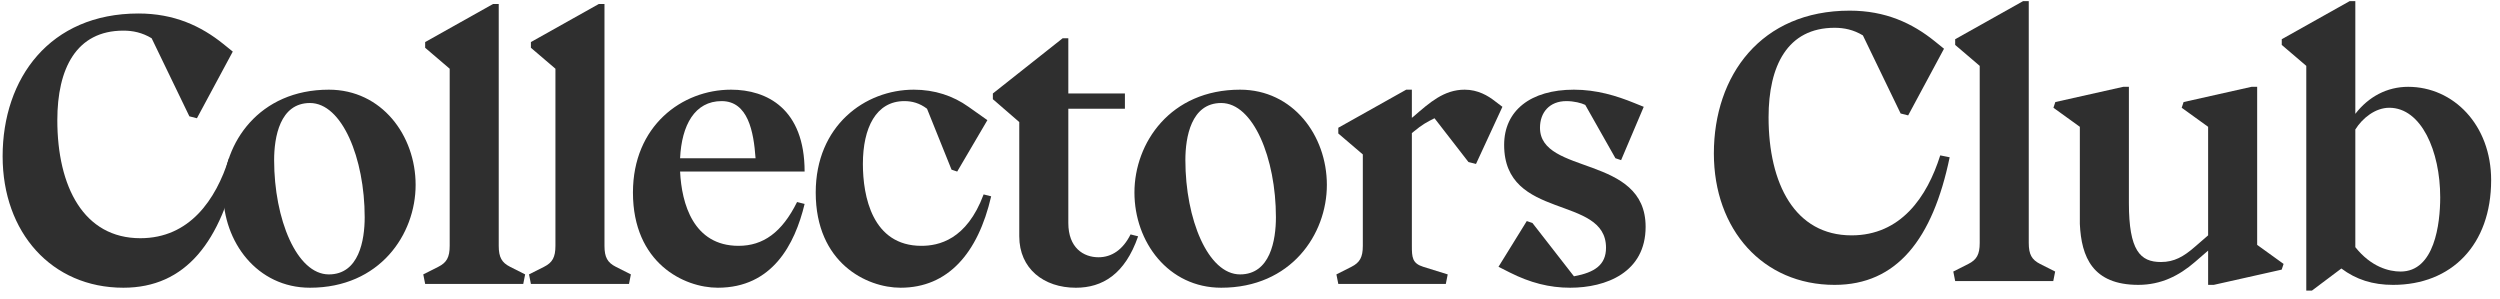 <svg width="201" height="24" viewBox="0 0 201 24" fill="none" xmlns="http://www.w3.org/2000/svg">
<g clip-path="url(#clip0_4217_14459)">
<path d="M9.918 23.133C14.923 23.133 17.805 19.459 19.17 12.875L18.411 12.722C17.35 16.09 15.226 19.152 11.283 19.152C6.733 19.152 4.609 15.018 4.609 9.66C4.609 5.526 6.126 2.463 9.918 2.463C10.676 2.463 11.434 2.617 12.193 3.076L15.226 9.353L15.833 9.507L18.715 4.148L17.956 3.535C16.167 2.096 14.013 1.085 11.131 1.085C4.003 1.085 0.211 6.291 0.211 12.569C0.211 18.693 4.154 23.133 9.918 23.133Z" fill="#2F2F2F"/>
<path d="M26.439 22.062C23.86 22.062 22.04 17.621 22.04 12.875C22.04 11.038 22.495 8.282 24.922 8.282C27.5 8.282 29.321 12.722 29.321 17.468C29.321 19.306 28.866 22.062 26.439 22.062ZM24.922 23.133C30.534 23.133 33.416 18.846 33.416 14.865C33.416 10.885 30.686 7.21 26.439 7.21C20.827 7.21 17.945 11.497 17.945 15.478C17.945 19.459 20.675 23.133 24.922 23.133Z" fill="#2F2F2F"/>
<path d="M34.183 22.827H42.07L42.221 22.061L41.008 21.449C40.341 21.112 40.098 20.683 40.098 19.765V0.32H39.643L34.183 3.382V3.841L36.155 5.526V19.765C36.155 20.683 35.912 21.112 35.245 21.449L34.031 22.061L34.183 22.827Z" fill="#2F2F2F"/>
<path d="M42.685 22.827H50.572L50.723 22.061L49.51 21.449C48.843 21.112 48.6 20.683 48.6 19.765V0.32H48.145L42.685 3.382V3.841L44.657 5.526V19.765C44.657 20.683 44.414 21.112 43.746 21.449L42.533 22.061L42.685 22.827Z" fill="#2F2F2F"/>
<path d="M58.017 8.129C60.141 8.129 60.596 10.578 60.747 12.722H54.68C54.802 10.058 55.863 8.129 58.017 8.129ZM57.714 23.133C62.082 23.133 63.902 19.673 64.691 16.396L64.084 16.243C62.87 18.693 61.354 19.765 59.382 19.765C55.742 19.765 54.802 16.366 54.68 13.794H64.691C64.691 8.741 61.657 7.21 58.775 7.21C54.832 7.21 50.889 10.119 50.889 15.478C50.889 21.143 54.984 23.133 57.714 23.133Z" fill="#2F2F2F"/>
<path d="M72.409 23.133C76.201 23.133 78.628 20.377 79.69 15.784L79.083 15.631C77.717 19.306 75.443 19.765 74.077 19.765C70.134 19.765 69.376 15.784 69.376 13.181C69.376 10.272 70.437 8.129 72.713 8.129C73.319 8.129 73.926 8.282 74.532 8.741L76.504 13.641L76.959 13.794L79.386 9.66L77.869 8.588C76.626 7.7 75.139 7.21 73.471 7.21C69.528 7.21 65.584 10.119 65.584 15.478C65.584 21.143 69.679 23.133 72.409 23.133Z" fill="#2F2F2F"/>
<path d="M86.499 23.134C88.623 23.134 90.443 22.062 91.505 19L90.897 18.846C90.291 20.071 89.381 20.684 88.319 20.684C87.106 20.684 85.893 19.918 85.893 17.928V8.741H90.443V7.516H85.893V3.076H85.438L79.826 7.516V7.976L81.949 9.813V19C81.949 21.602 83.921 23.134 86.499 23.134Z" fill="#2F2F2F"/>
<path d="M99.703 22.062C97.124 22.062 95.304 17.621 95.304 12.875C95.304 11.038 95.759 8.282 98.186 8.282C100.764 8.282 102.584 12.722 102.584 17.468C102.584 19.306 102.129 22.062 99.703 22.062ZM98.186 23.133C103.797 23.133 106.68 18.846 106.68 14.866C106.68 10.885 103.949 7.21 99.703 7.21C94.09 7.21 91.209 11.497 91.209 15.478C91.209 19.459 93.938 23.133 98.186 23.133Z" fill="#2F2F2F"/>
<path d="M118.064 13.028L118.671 13.181L120.794 8.588L120.188 8.129C119.641 7.7 118.823 7.21 117.761 7.21C116.092 7.21 114.94 8.251 113.665 9.353L113.514 9.476V7.21H113.059L107.599 10.272V10.732L109.571 12.416V19.765C109.571 20.684 109.328 21.112 108.66 21.449L107.447 22.062L107.599 22.827H116.244L116.396 22.062L114.424 21.449C113.544 21.174 113.514 20.684 113.514 19.765V10.701L113.665 10.578C114.364 9.997 114.727 9.813 115.334 9.507L118.064 13.028Z" fill="#2F2F2F"/>
<path d="M126.241 23.133C129.124 23.133 132.308 21.909 132.308 18.234C132.308 12.416 123.815 14.1 123.815 10.272C123.815 9.047 124.573 8.129 125.938 8.129C126.545 8.129 127.151 8.282 127.455 8.435L129.881 12.722L130.337 12.875L132.157 8.588L131.399 8.282C129.973 7.7 128.365 7.21 126.545 7.21C123.057 7.21 120.933 8.894 120.933 11.65C120.933 17.774 129.124 15.631 129.124 19.918C129.124 21.296 128.213 21.909 126.545 22.215L123.208 17.928L122.753 17.774L120.479 21.449L121.388 21.909C123.026 22.735 124.573 23.133 126.241 23.133Z" fill="#2F2F2F"/>
<path d="M147.502 22.904C152.507 22.904 155.388 19.229 156.753 12.645L155.995 12.492C154.934 15.861 152.81 18.923 148.866 18.923C144.316 18.923 142.193 14.789 142.193 9.43C142.193 5.296 143.71 2.234 147.502 2.234C148.26 2.234 149.018 2.387 149.777 2.846L152.81 9.124L153.417 9.277L156.298 3.918L155.54 3.306C153.751 1.866 151.596 0.856 148.715 0.856C141.586 0.856 137.795 6.062 137.795 12.339C137.795 18.464 141.738 22.904 147.502 22.904Z" fill="#2F2F2F"/>
<path d="M157.196 22.598H165.083L165.235 21.832L164.022 21.22C163.354 20.883 163.112 20.454 163.112 19.535V0.09H162.657L157.196 3.153V3.612L159.169 5.296V19.535C159.169 20.454 158.926 20.883 158.258 21.22L157.045 21.832L157.196 22.598Z" fill="#2F2F2F"/>
<path d="M177.533 22.903H177.988L183.448 21.678L183.6 21.219L181.476 19.688V6.98H181.021L175.561 8.205L175.409 8.664L177.533 10.195V18.922L176.471 19.841C175.561 20.637 174.803 21.066 173.741 21.066C172.072 21.066 171.163 20.147 171.163 16.32V6.98H170.708L165.248 8.205L165.096 8.664L167.219 10.195V18.004C167.341 20.668 168.251 22.903 171.921 22.903C173.741 22.903 175.197 22.169 176.471 21.066L177.533 20.147V22.903Z" fill="#2F2F2F"/>
<path d="M185.425 23.363H185.88L188.246 21.587C189.429 22.475 190.763 22.904 192.401 22.904C197.103 22.904 200.288 19.688 200.288 14.483C200.288 10.043 197.255 6.98 193.615 6.98C191.916 6.98 190.43 7.776 189.368 9.154V0.09H188.913L183.453 3.153V3.612L185.425 5.296V23.363ZM189.368 10.41C189.945 9.491 190.976 8.664 192.098 8.664C194.676 8.664 196.193 12.155 196.193 15.861C196.193 18.004 195.738 21.832 193.008 21.832C192.068 21.832 190.642 21.465 189.368 19.872V10.41Z" fill="#2F2F2F"/>
</g>
<defs>
<clipPath id="clip0_4217_14459">
<rect width="200.727" height="24" fill="white"/>
</clipPath>
</defs>
</svg>
